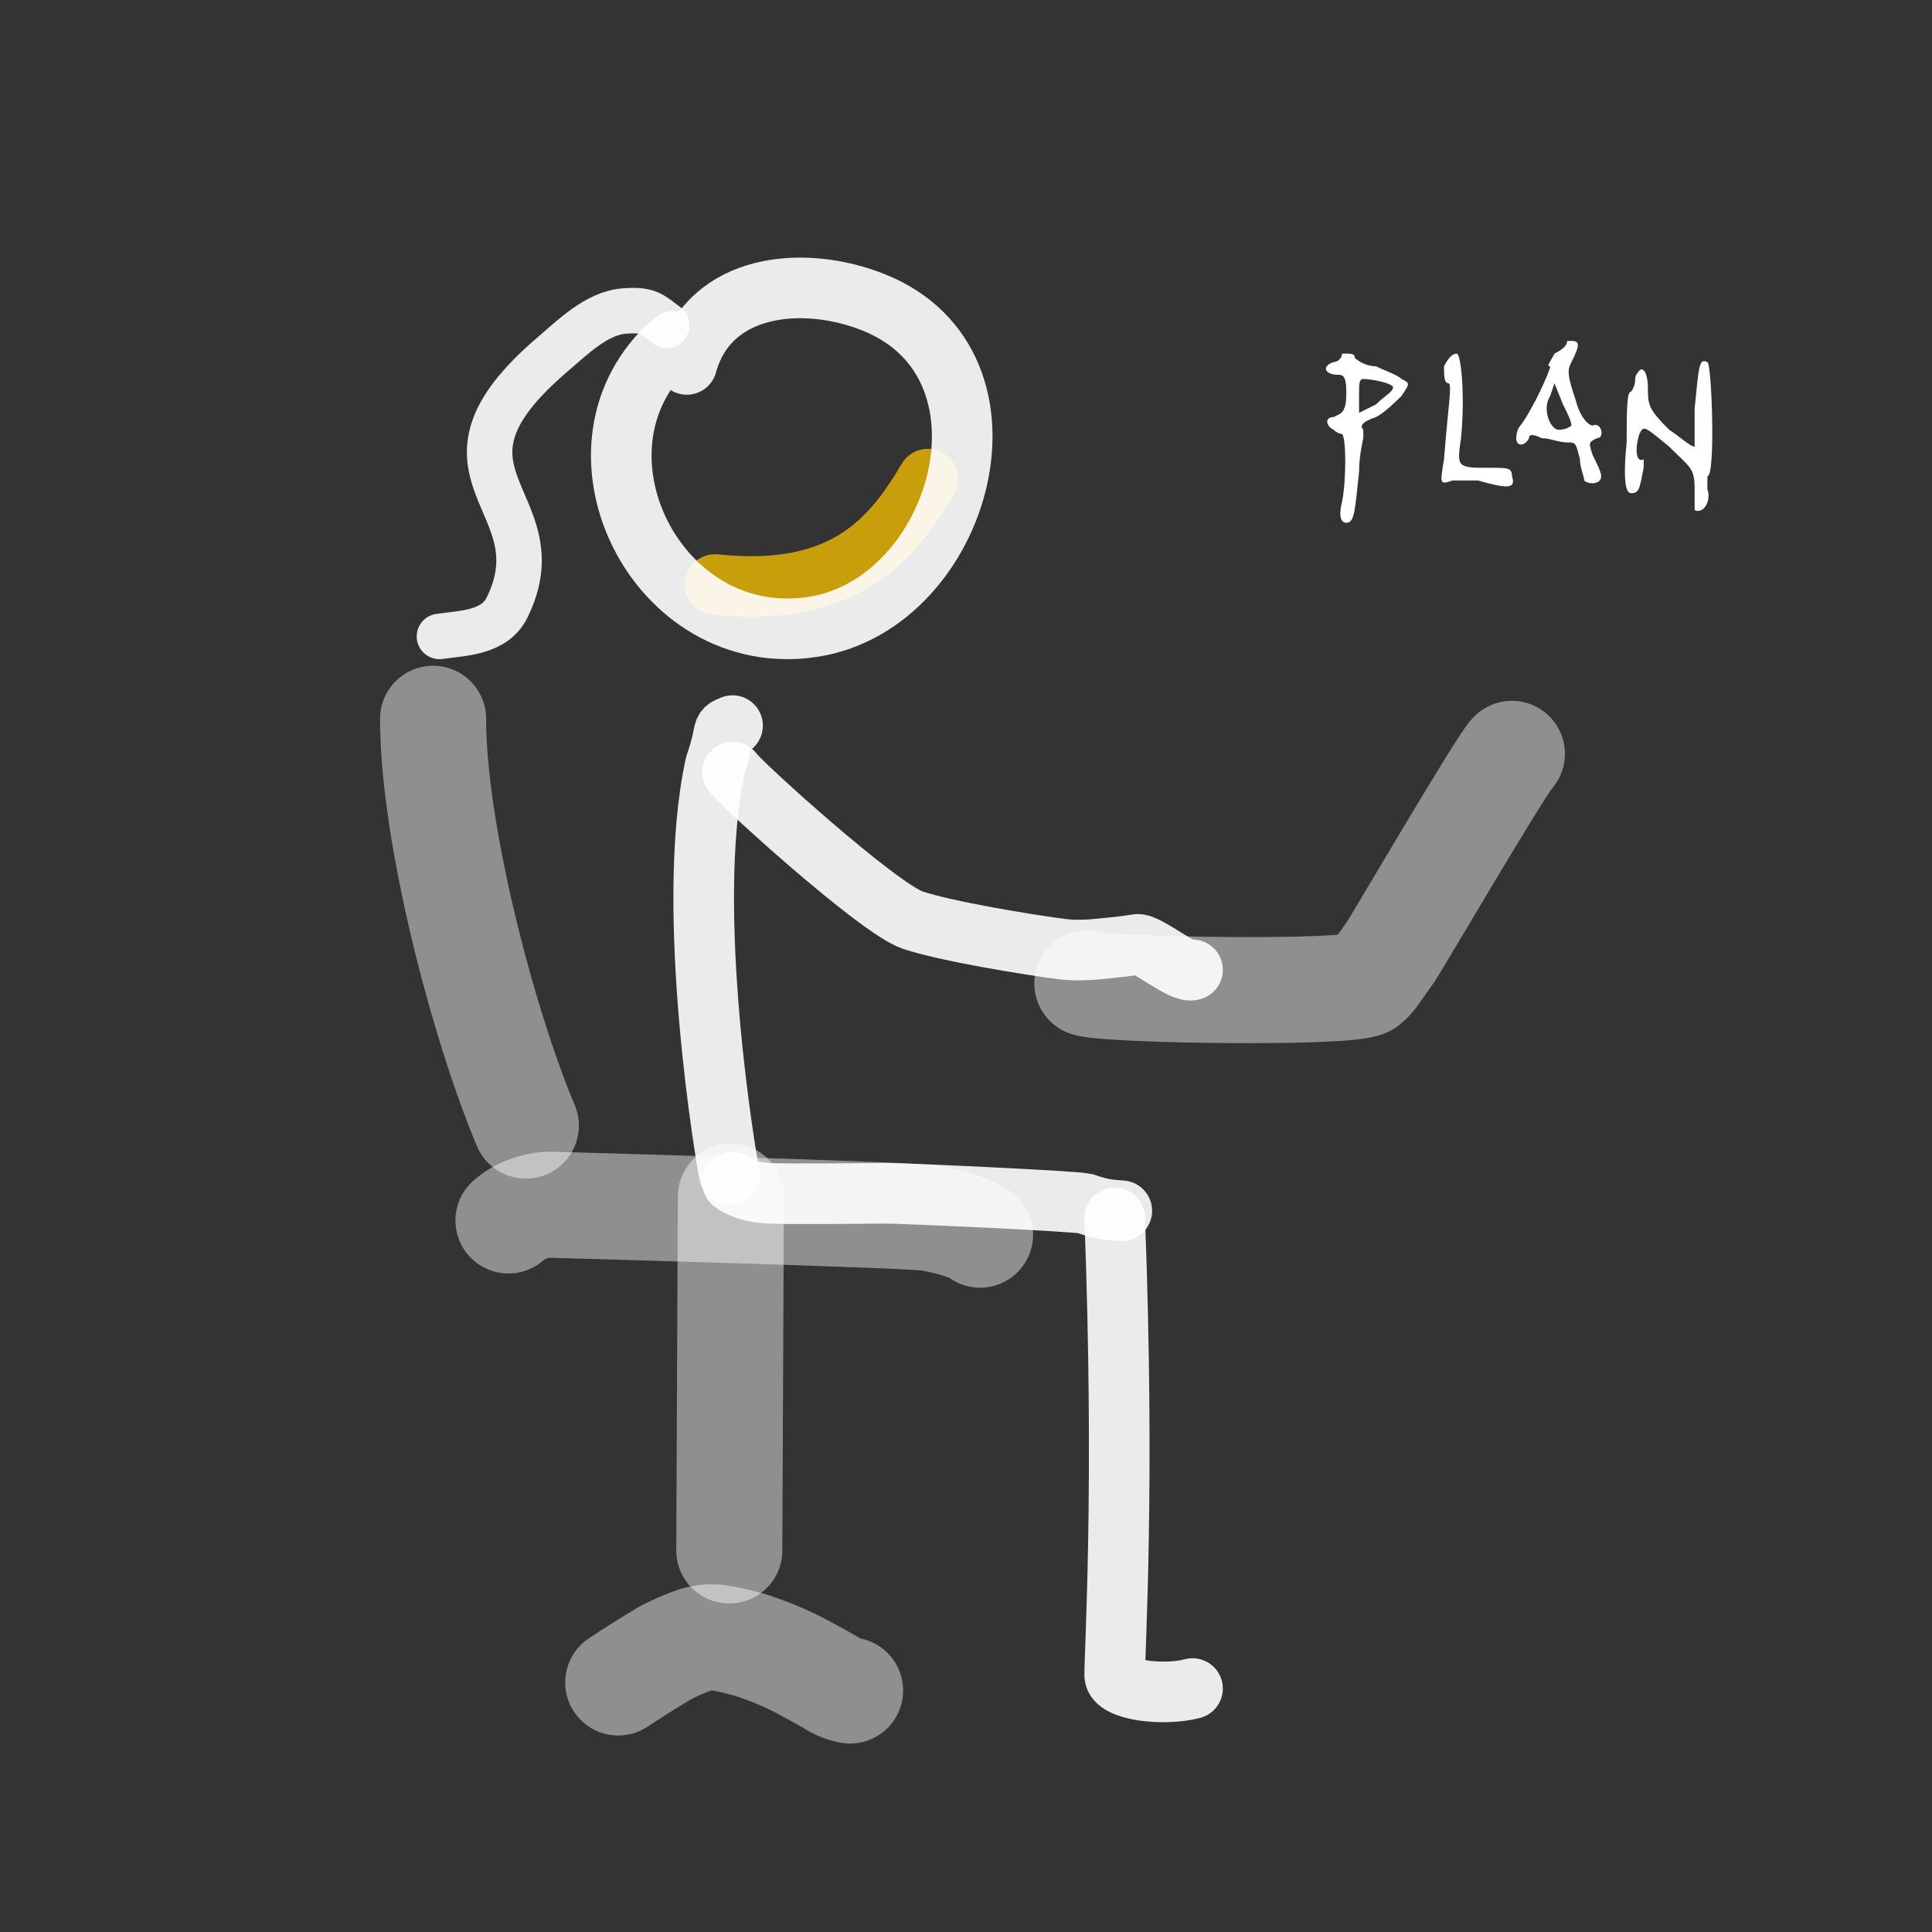 <svg width="255" height="255" viewBox="0 0 255 255" fill="none" xmlns="http://www.w3.org/2000/svg">
<rect x="0" y="0" width="255" height="255" fill="#333333" stroke="none"/>
<path d="M210.776 57.837C211.897 57.837 211.336 55.605 210.215 56.163C209.654 56.163 208.533 55.047 207.972 52.814C206.851 49.465 206.851 48.907 207.412 47.791C208.533 45.558 208.533 45 207.412 45C206.851 45 206.851 45 206.851 45C206.851 45.558 206.291 46.116 205.169 46.674C204.609 47.791 204.048 48.349 204.609 48.349C204.609 48.907 202.366 53.93 200.684 56.163C200.123 56.721 200.123 57.837 200.123 57.837C200.123 58.953 201.245 58.953 201.805 57.837C201.805 57.279 202.366 57.279 203.487 57.837C204.609 57.837 205.73 58.395 206.851 58.395C207.972 58.395 207.972 58.395 208.533 60.628C208.533 61.744 209.094 62.861 209.094 63.419C209.654 63.977 211.336 63.977 211.336 62.861C211.336 62.302 210.776 61.186 210.215 60.07C209.654 58.395 209.654 58.395 210.776 57.837ZM205.73 56.721C204.609 56.721 203.487 53.93 204.609 52.256L205.169 50.581L206.291 53.372C206.851 54.488 207.412 55.605 207.412 56.163C207.412 56.163 206.851 56.721 205.73 56.721Z" fill="white"/>
<path d="M181.622 55.047C182.743 54.488 184.425 52.814 184.986 52.256C186.107 50.581 186.107 50.581 184.986 50.023C184.425 49.465 182.743 48.907 181.622 48.349C180.501 48.349 179.379 47.791 178.819 47.233C178.819 46.674 178.258 46.674 177.698 46.674C177.137 46.674 177.137 46.674 177.137 46.674C177.137 47.233 176.576 47.791 176.016 47.791C174.334 48.349 174.894 49.465 176.576 49.465C177.137 49.465 177.698 49.465 177.698 51.698C177.698 54.488 177.137 54.488 176.016 55.047C174.894 55.047 174.894 56.163 176.016 56.721C176.576 57.279 177.137 57.279 177.137 57.279C177.698 57.837 177.698 63.419 177.137 66.209C176.576 68.442 177.137 69 177.698 69C178.819 69 178.819 67.326 179.379 62.302C179.379 60.07 179.94 57.837 179.94 57.837C179.94 57.279 179.94 57.279 179.94 56.721C179.379 56.163 179.94 55.605 181.622 55.047ZM179.379 54.488V52.256C179.379 50.581 179.379 50.023 179.94 50.023C181.061 50.023 183.865 50.581 183.865 51.139C183.865 51.698 182.743 52.256 181.622 53.372L179.379 54.488Z" fill="white"/>
<path d="M225.353 47.791C224.231 47.233 224.231 48.349 223.671 53.93C223.671 56.721 223.671 58.954 223.671 58.954C223.11 58.954 221.989 57.837 220.307 56.721C217.504 53.93 217.504 53.372 217.504 51.14C217.504 49.465 216.943 48.349 216.382 48.907C216.382 48.907 215.822 49.465 215.822 50.023C215.822 51.14 215.261 51.698 215.261 51.698C214.7 51.698 214.7 54.489 214.7 58.395C214.14 63.977 214.7 65.093 215.261 65.093C216.382 65.093 216.382 64.535 216.943 61.744C216.943 60.628 216.943 60.628 216.943 60.628C215.822 61.186 215.822 58.954 216.382 57.279C216.943 56.163 216.943 56.163 220.307 58.954C223.11 61.744 223.671 61.744 223.671 64.535V67.326C224.792 67.884 225.913 66.209 225.353 64.535C225.353 63.977 225.353 62.861 225.353 62.861C226.474 62.861 225.913 47.791 225.353 47.791Z" fill="white"/>
<path d="M191.714 63.419H195.078C199.002 64.535 200.123 64.535 199.563 62.861C199.563 61.744 199.002 61.744 196.759 61.744C192.274 61.744 192.274 61.744 192.835 57.837C193.396 52.256 192.835 46.674 192.274 46.674C191.714 46.674 191.153 47.233 190.592 48.349C190.592 49.465 190.592 50.581 191.153 50.581C191.714 50.581 191.153 53.372 190.592 60.628C190.032 63.977 190.032 63.977 191.714 63.419Z" fill="white"/>
<path d="M96.686 95.773C94.97 96.467 96.121 96.04 94.438 100.911C90.153 120.202 96.043 154.184 96.28 155.027" stroke="white" stroke-opacity="0.9" stroke-width="8" stroke-linecap="round" stroke-linejoin="round"/>
<path d="M148.062 159.81C147.078 159.743 146.097 159.659 145.157 159.439C144.484 159.28 143.835 159.068 143.189 158.854C141.892 158.525 119.026 157.478 116.786 157.496C114.309 157.519 103.908 157.631 101.44 157.496C99.618 157.397 98.001 156.991 96.702 156.074" stroke="white" stroke-opacity="0.9" stroke-width="8" stroke-linecap="round" stroke-linejoin="round"/>
<path d="M147.126 160.744C148.476 196.077 147.126 217.609 147.126 221.082C147.126 223.134 153.684 223.869 157.398 222.867" stroke="white" stroke-opacity="0.9" stroke-width="8" stroke-linecap="round" stroke-linejoin="round"/>
<path d="M157.398 128.007C156.119 128.57 151.377 124.418 150.037 124.655C148.592 124.907 147.114 125.043 145.65 125.194C143.826 125.383 142.022 125.5 140.198 125.271C135.673 124.699 124.772 122.897 120.457 121.441C115.876 119.893 97.377 103.091 96.699 101.912" stroke="white" stroke-opacity="0.9" stroke-width="8" stroke-linecap="round" stroke-linejoin="round"/>
<path opacity="0.503" d="M199.549 99.498C198.449 100.383 184.295 124.563 183.51 125.707C183.164 126.207 182.798 126.698 182.442 127.189C181.808 128.061 181.204 129.154 180.341 129.803C178.475 131.206 146.345 130.727 143.519 129.803" stroke="white" stroke-opacity="0.9" stroke-width="14" stroke-linecap="round" stroke-linejoin="round"/>
<path opacity="0.503" d="M67.113 161.086C68.455 159.881 70.369 159.125 72.389 159C72.954 159.023 120.471 160.316 122.804 160.778C125.004 161.217 127.607 161.773 129.357 162.96" stroke="white" stroke-opacity="0.9" stroke-width="14" stroke-linecap="round" stroke-linejoin="round"/>
<path opacity="0.503" d="M112.199 223.126C111.22 222.931 110.368 222.576 109.644 222.064C109.23 221.831 108.816 221.596 108.401 221.364C107.703 220.982 107.008 220.601 106.311 220.218C104.128 219.018 101.733 218.011 99.238 217.186C97.719 216.75 96.18 216.363 94.576 216.124C94.139 216.11 93.708 216.109 93.271 216.124C92.774 216.205 92.292 216.306 91.809 216.426C90.401 216.919 89.083 217.505 87.809 218.159C86.212 219.107 83.115 221.048 81.599 222.064" stroke="white" stroke-opacity="0.9" stroke-width="14" stroke-linecap="round" stroke-linejoin="round"/>
<path opacity="0.503" d="M69.403 148.563C63.749 135.149 57.146 109.852 57.163 94.87" stroke="white" stroke-opacity="0.9" stroke-width="14" stroke-linecap="round" stroke-linejoin="round"/>
<path opacity="0.503" d="M96.465 157.943L96.258 204.638" stroke="white" stroke-opacity="0.9" stroke-width="14" stroke-linecap="round" stroke-linejoin="round"/>
<path d="M94.395 77.149C111.471 78.952 117.764 71.187 122.467 63.237" stroke="#EDB902" stroke-opacity="0.8" stroke-width="8" stroke-linecap="round" stroke-linejoin="round"/>
<path d="M90.647 48.098C93.575 37.403 106.06 36.154 115.427 39.956C135.767 48.211 126.859 79.523 107.511 82.702C86.455 86.161 73.147 58.654 88.926 45.045" stroke="white" stroke-opacity="0.9" stroke-width="8" stroke-linecap="round" stroke-linejoin="round"/>
<path d="M88 42.941C85.94 41.421 85.613 40.803 82.375 41.054C78.751 41.334 75.551 44.544 73 46.717C54.183 62.748 73.984 65.972 66.906 80.225C65.252 83.556 61.085 83.557 58 84" stroke="white" stroke-opacity="0.9" stroke-width="6" stroke-linecap="round" stroke-linejoin="round"/>
</svg>
